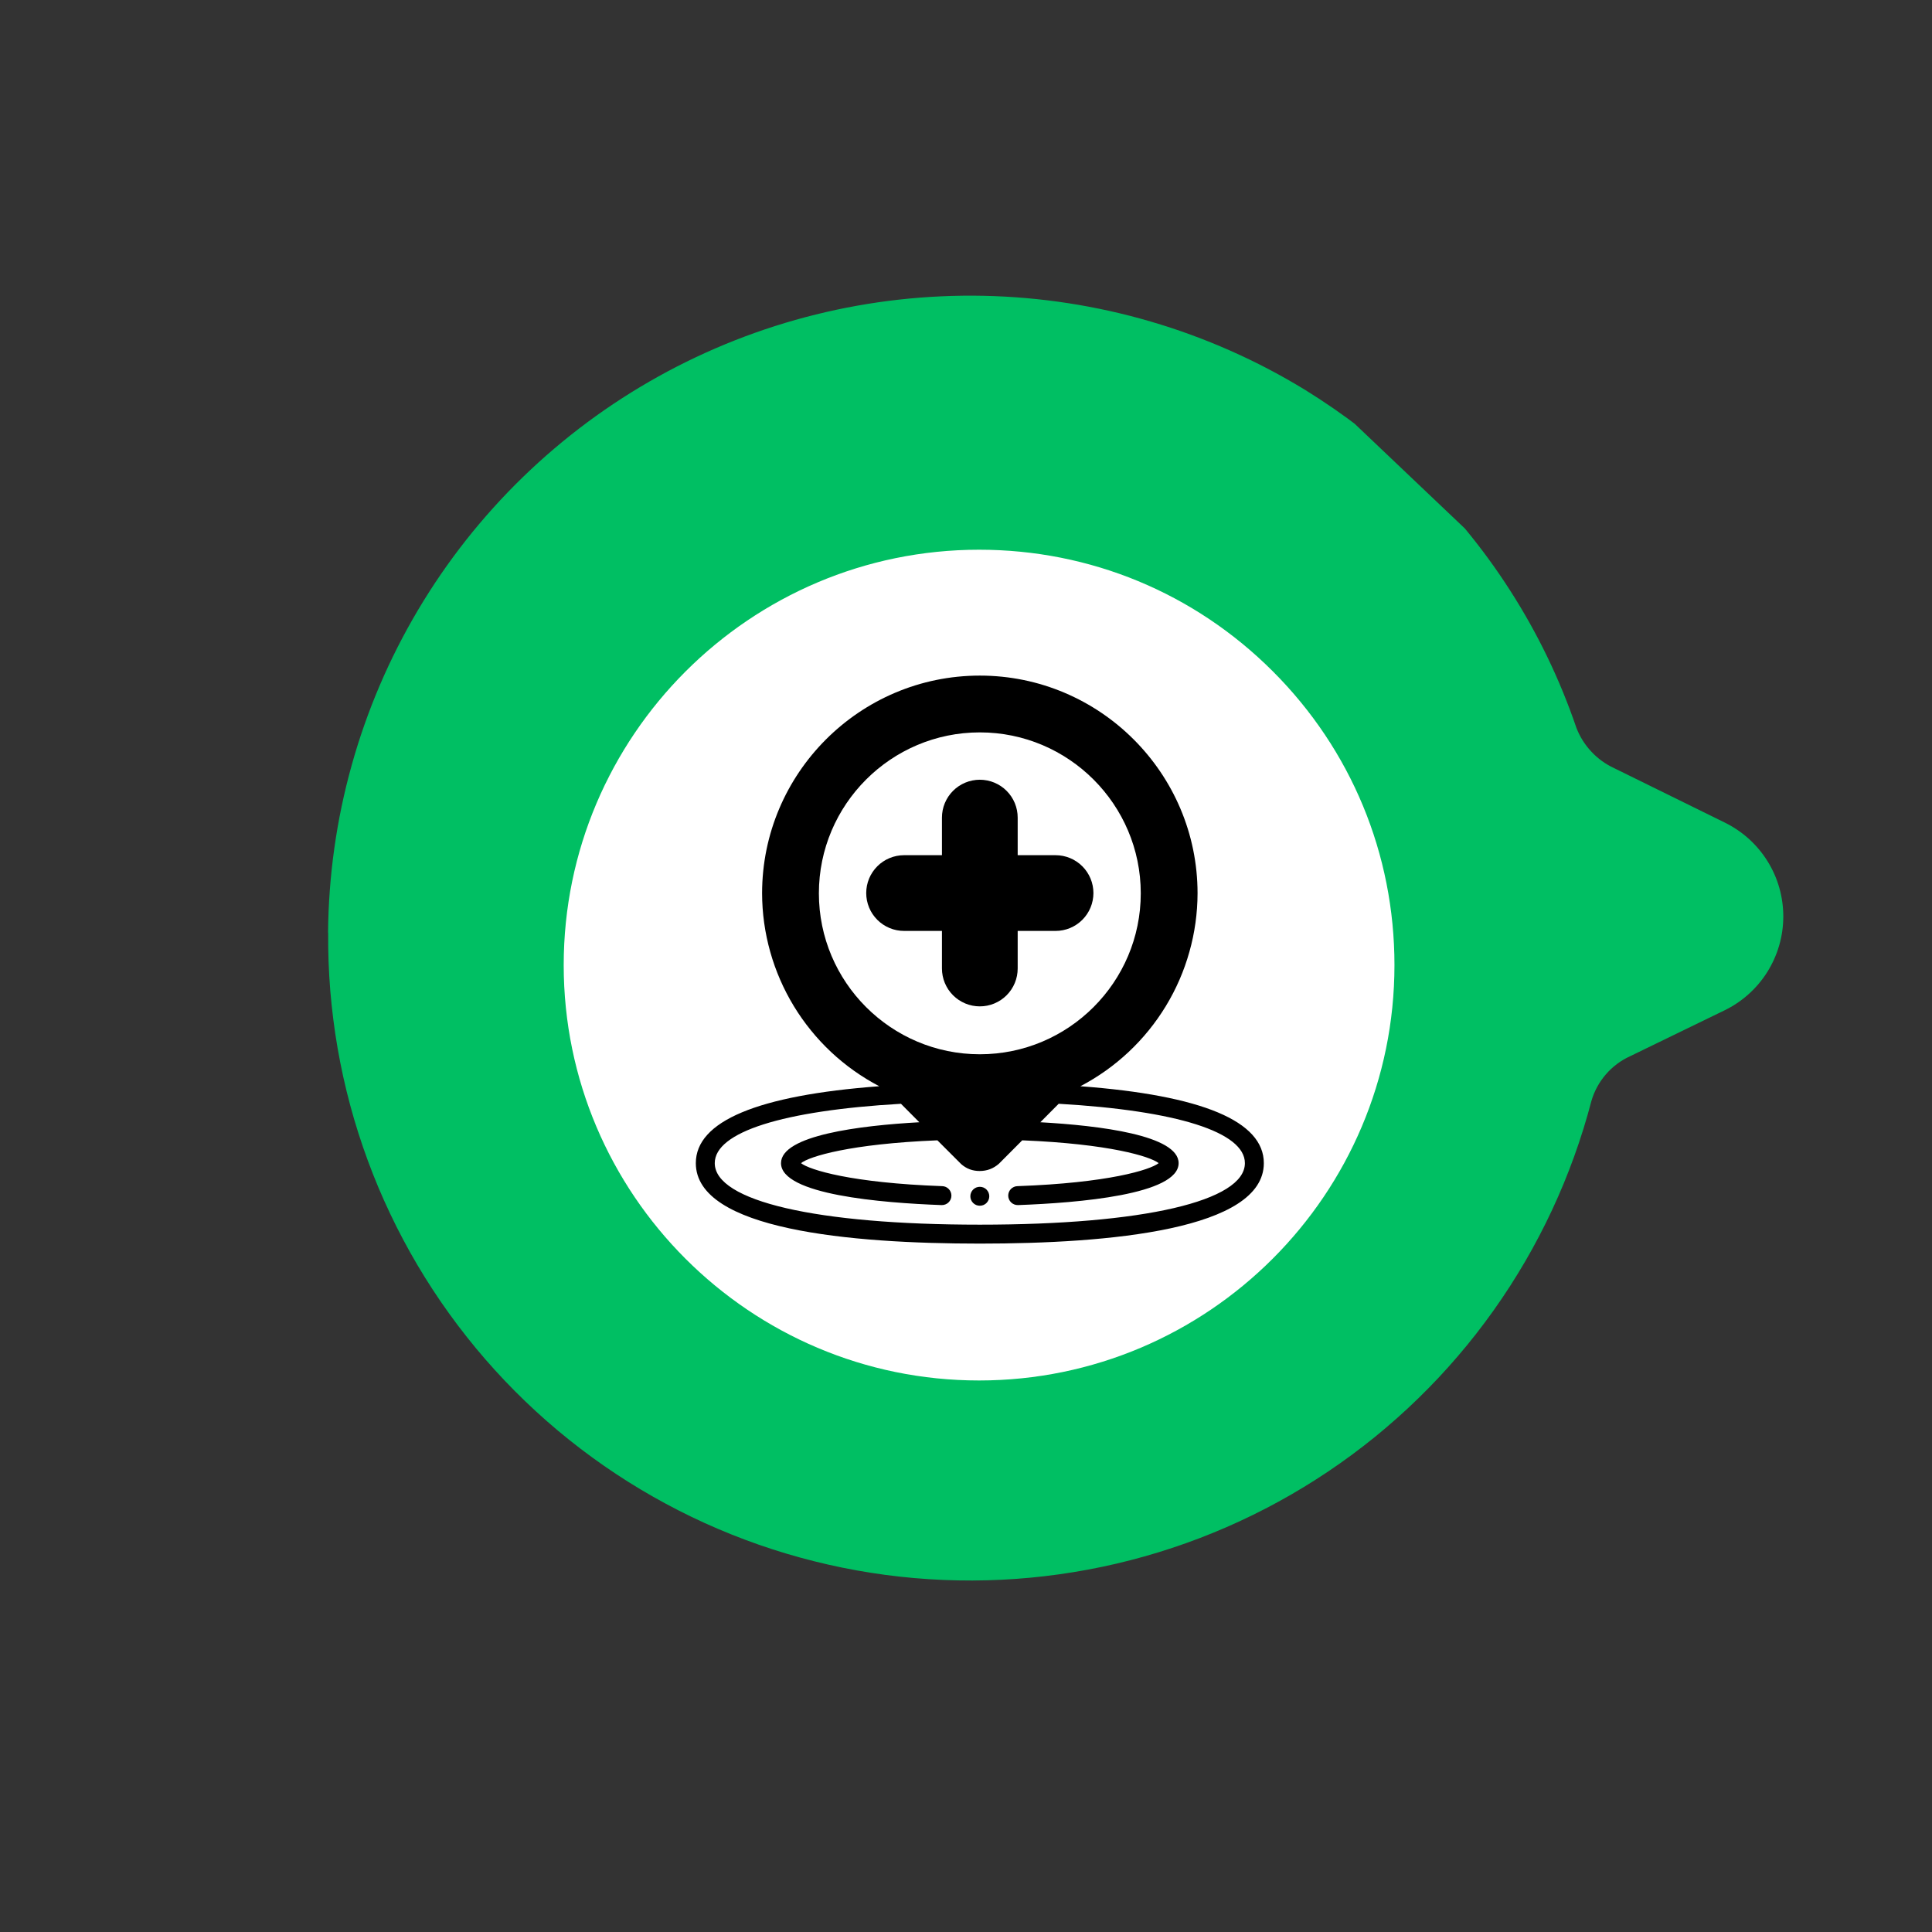 <svg xmlns="http://www.w3.org/2000/svg" xmlns:xlink="http://www.w3.org/1999/xlink" width="500" zoomAndPan="magnify" viewBox="0 0 375 375" height="500" preserveAspectRatio="xMidYMid meet" version="1.0"><rect x="0" y="0" width="375" height="375" fill="#333333" stroke="none"/><defs><clipPath id="e0ba3c03f0"><path d="M 63 57 L 347 57 L 347 307 L 63 307 Z M 63 57 " clip-rule="nonzero"/></clipPath><clipPath id="cb0775cd4d"><path d="M 194.484 378.297 L -3.945 189.711 L 176.371 -0.02 L 374.801 188.562 Z M 194.484 378.297 " clip-rule="nonzero"/></clipPath><clipPath id="75754e5146"><path d="M 194.484 378.297 L -3.945 189.711 L 176.371 -0.02 L 374.801 188.562 Z M 194.484 378.297 " clip-rule="nonzero"/></clipPath><clipPath id="12c79fc4ac"><path d="M 109.414 106.699 L 270.664 106.699 L 270.664 267.949 L 109.414 267.949 Z M 109.414 106.699 " clip-rule="nonzero"/></clipPath><clipPath id="82569b24b9"><path d="M 135.059 131.133 L 245.309 131.133 L 245.309 241.383 L 135.059 241.383 Z M 135.059 131.133 " clip-rule="nonzero"/></clipPath></defs><g clip-path="url(#e0ba3c03f0)"><g clip-path="url(#cb0775cd4d)"><g clip-path="url(#75754e5146)"><path fill="#00bf63" d="M 63.699 181.047 C 63.684 182.926 63.711 184.805 63.777 186.684 C 63.848 188.562 63.957 190.438 64.109 192.309 C 64.266 194.184 64.461 196.051 64.699 197.914 C 64.934 199.777 65.215 201.637 65.535 203.488 C 65.859 205.34 66.223 207.184 66.625 209.02 C 67.031 210.852 67.477 212.676 67.965 214.492 C 68.453 216.309 68.98 218.109 69.551 219.902 C 70.121 221.691 70.73 223.469 71.379 225.23 C 72.027 226.996 72.719 228.742 73.445 230.477 C 74.176 232.207 74.941 233.922 75.75 235.617 C 76.555 237.316 77.398 238.996 78.281 240.652 C 79.164 242.312 80.082 243.953 81.039 245.57 C 81.996 247.188 82.988 248.781 84.016 250.355 C 85.043 251.926 86.109 253.477 87.207 255 C 88.305 256.523 89.438 258.023 90.605 259.496 C 91.77 260.973 92.969 262.418 94.199 263.836 C 95.434 265.258 96.695 266.645 97.988 268.008 C 99.285 269.371 100.609 270.703 101.965 272.004 C 103.32 273.309 104.703 274.578 106.113 275.816 C 107.527 277.059 108.969 278.266 110.434 279.438 C 111.902 280.613 113.395 281.754 114.91 282.859 C 116.43 283.969 117.973 285.039 119.539 286.074 C 121.105 287.113 122.695 288.113 124.309 289.078 C 125.922 290.043 127.555 290.973 129.211 291.863 C 130.863 292.754 132.535 293.609 134.23 294.426 C 135.922 295.242 137.633 296.016 139.359 296.754 C 141.09 297.492 142.832 298.191 144.594 298.852 C 146.352 299.512 148.125 300.129 149.914 300.711 C 151.703 301.289 153.5 301.828 155.312 302.324 C 157.125 302.824 158.949 303.277 160.781 303.695 C 162.613 304.109 164.453 304.484 166.305 304.816 C 168.152 305.148 170.008 305.438 171.871 305.688 C 173.734 305.934 175.602 306.141 177.473 306.305 C 179.348 306.465 181.219 306.586 183.098 306.668 C 184.977 306.746 186.855 306.781 188.734 306.777 C 190.613 306.77 192.488 306.719 194.367 306.629 C 196.242 306.539 198.117 306.406 199.988 306.23 C 201.859 306.055 203.727 305.836 205.586 305.574 C 207.449 305.312 209.301 305.012 211.148 304.668 C 212.996 304.324 214.836 303.938 216.664 303.512 C 218.496 303.082 220.312 302.613 222.121 302.105 C 223.93 301.594 225.727 301.047 227.512 300.453 C 229.297 299.863 231.066 299.234 232.82 298.562 C 234.574 297.891 236.316 297.18 238.039 296.43 C 239.762 295.68 241.465 294.895 243.152 294.066 C 244.84 293.238 246.508 292.375 248.156 291.473 C 249.805 290.57 251.434 289.633 253.039 288.656 C 254.645 287.68 256.227 286.668 257.789 285.621 C 259.348 284.574 260.883 283.492 262.395 282.375 C 263.906 281.258 265.391 280.109 266.852 278.926 C 268.309 277.738 269.742 276.523 271.145 275.273 C 272.551 274.027 273.926 272.746 275.27 271.434 C 276.617 270.125 277.934 268.781 279.219 267.414 C 280.504 266.043 281.758 264.645 282.98 263.215 C 284.203 261.789 285.395 260.336 286.551 258.855 C 287.707 257.371 288.828 255.867 289.918 254.336 C 291.004 252.801 292.059 251.246 293.078 249.668 C 294.094 248.086 295.074 246.484 296.023 244.863 C 296.969 243.238 297.875 241.594 298.746 239.93 C 299.617 238.266 300.453 236.582 301.246 234.879 C 302.043 233.176 302.797 231.457 303.516 229.719 C 304.23 227.98 304.91 226.23 305.547 224.461 C 306.184 222.695 306.785 220.914 307.34 219.117 C 307.898 217.324 308.414 215.52 308.891 213.699 C 309.164 212.75 309.539 211.844 310.008 210.977 C 310.48 210.109 311.039 209.301 311.684 208.551 C 312.328 207.805 313.043 207.133 313.832 206.539 C 314.621 205.945 315.465 205.441 316.363 205.031 L 334.695 196.125 C 335.547 195.711 336.363 195.242 337.148 194.719 C 337.934 194.191 338.68 193.613 339.383 192.98 C 340.09 192.352 340.746 191.676 341.355 190.953 C 341.965 190.23 342.523 189.469 343.027 188.668 C 343.527 187.867 343.973 187.035 344.359 186.172 C 344.746 185.309 345.074 184.426 345.336 183.516 C 345.598 182.609 345.797 181.684 345.934 180.75 C 346.066 179.812 346.133 178.871 346.137 177.926 C 346.141 176.98 346.074 176.039 345.945 175.105 C 345.816 174.168 345.625 173.246 345.367 172.336 C 345.109 171.426 344.789 170.539 344.406 169.672 C 344.023 168.809 343.582 167.973 343.082 167.172 C 342.586 166.367 342.031 165.605 341.426 164.879 C 340.82 164.152 340.168 163.473 339.465 162.836 C 338.766 162.203 338.023 161.621 337.238 161.09 C 336.457 160.559 335.641 160.086 334.793 159.668 L 313.332 149.109 C 311.645 148.332 310.164 147.266 308.895 145.91 C 307.621 144.555 306.652 143.012 305.98 141.277 C 302.77 131.871 298.484 122.984 293.117 114.617 C 287.754 106.25 281.465 98.645 274.258 91.805 C 267.84 85.719 260.871 80.348 253.352 75.695 C 251.012 74.266 248.629 72.91 246.199 71.637 C 243.77 70.363 241.301 69.172 238.793 68.062 C 236.285 66.953 233.742 65.926 231.168 64.984 C 228.594 64.039 225.988 63.184 223.355 62.414 C 220.727 61.641 218.07 60.957 215.395 60.363 C 212.715 59.766 210.023 59.262 207.312 58.844 C 204.602 58.426 201.879 58.098 199.148 57.859 C 196.414 57.621 193.676 57.473 190.934 57.414 C 188.191 57.355 185.453 57.391 182.711 57.516 C 179.973 57.637 177.238 57.852 174.512 58.156 C 171.789 58.457 169.074 58.852 166.375 59.336 C 163.676 59.816 160.996 60.391 158.332 61.051 C 155.672 61.707 153.031 62.457 150.422 63.289 C 147.809 64.125 145.227 65.043 142.672 66.047 C 140.121 67.051 137.605 68.141 135.125 69.309 C 132.645 70.48 130.203 71.73 127.809 73.062 C 125.41 74.395 123.059 75.805 120.754 77.289 C 118.449 78.777 116.195 80.336 113.992 81.973 C 111.793 83.609 109.645 85.316 107.559 87.094 C 105.469 88.867 103.441 90.715 101.473 92.625 C 99.504 94.535 97.602 96.508 95.766 98.547 C 93.93 100.582 92.16 102.676 90.461 104.828 C 88.762 106.984 87.137 109.191 85.582 111.449 C 84.031 113.711 82.555 116.02 81.152 118.379 C 79.754 120.734 78.43 123.137 77.188 125.582 C 75.945 128.027 74.785 130.512 73.707 133.035 C 72.629 135.555 71.637 138.109 70.727 140.699 C 69.816 143.285 68.992 145.898 68.258 148.543 C 67.52 151.184 66.871 153.848 66.309 156.531 C 65.746 159.215 65.277 161.914 64.895 164.633 C 64.512 167.348 64.219 170.074 64.016 172.809 C 63.812 175.543 63.699 178.281 63.676 181.023 Z M 126.152 146.285 L 171.277 146.402 C 172.301 146.398 173.32 146.449 174.336 146.547 C 175.355 146.641 176.363 146.789 177.367 146.984 C 178.371 147.176 179.363 147.422 180.344 147.711 C 181.32 148 182.285 148.336 183.23 148.719 C 184.18 149.105 185.105 149.531 186.012 150.004 C 186.918 150.477 187.801 150.992 188.656 151.551 C 189.512 152.109 190.34 152.707 191.137 153.344 C 191.938 153.98 192.703 154.656 193.434 155.367 C 194.168 156.078 194.867 156.824 195.527 157.602 C 196.191 158.379 196.812 159.191 197.395 160.027 C 197.98 160.867 198.52 161.73 199.02 162.625 C 199.52 163.516 199.977 164.426 200.391 165.363 C 200.801 166.297 201.168 167.25 201.488 168.223 C 201.809 169.191 202.078 170.176 202.305 171.172 C 202.531 172.168 202.707 173.172 202.836 174.188 C 202.961 175.203 203.043 176.219 203.07 177.242 L 203.371 187.125 C 203.406 188.062 203.531 188.992 203.746 189.91 C 203.961 190.824 204.262 191.715 204.648 192.57 C 205.035 193.43 205.5 194.242 206.043 195.012 C 206.59 195.777 207.203 196.484 207.887 197.133 C 208.566 197.781 209.305 198.359 210.102 198.863 C 210.895 199.371 211.73 199.793 212.605 200.137 C 213.484 200.48 214.387 200.734 215.312 200.902 C 216.238 201.07 217.172 201.148 218.113 201.133 L 250.379 200.543 C 250.961 200.512 251.539 200.539 252.117 200.625 C 252.695 200.711 253.258 200.855 253.805 201.055 C 254.355 201.254 254.879 201.504 255.375 201.809 C 255.871 202.113 256.336 202.465 256.762 202.863 C 257.188 203.262 257.57 203.699 257.91 204.176 C 258.25 204.648 258.539 205.152 258.773 205.688 C 259.012 206.219 259.195 206.77 259.32 207.34 C 259.449 207.91 259.516 208.488 259.527 209.07 C 259.539 209.652 259.488 210.23 259.383 210.805 C 259.277 211.379 259.113 211.938 258.898 212.48 C 258.68 213.02 258.41 213.535 258.086 214.02 C 257.766 214.508 257.398 214.957 256.984 215.371 C 256.574 215.781 256.125 216.152 255.637 216.473 C 255.152 216.797 254.637 217.066 254.098 217.285 C 253.555 217.504 252.996 217.668 252.426 217.773 C 251.852 217.883 251.273 217.93 250.688 217.922 L 218.457 218.492 C 217.422 218.508 216.391 218.473 215.363 218.391 C 214.332 218.305 213.309 218.168 212.293 217.984 C 211.277 217.801 210.27 217.57 209.277 217.289 C 208.285 217.008 207.305 216.676 206.344 216.301 C 205.383 215.926 204.438 215.504 203.52 215.035 C 202.598 214.566 201.699 214.059 200.828 213.504 C 199.957 212.949 199.113 212.352 198.301 211.719 C 197.484 211.082 196.703 210.406 195.953 209.695 C 195.207 208.984 194.492 208.238 193.816 207.457 C 193.141 206.676 192.504 205.863 191.906 205.023 C 191.309 204.18 190.75 203.312 190.238 202.414 C 189.723 201.52 189.254 200.598 188.832 199.656 C 188.406 198.715 188.027 197.754 187.695 196.777 C 187.363 195.797 187.082 194.805 186.844 193.801 C 186.609 192.793 186.422 191.781 186.285 190.754 C 186.148 189.73 186.062 188.703 186.023 187.672 L 185.715 177.781 C 185.691 176.852 185.574 175.93 185.371 175.023 C 185.168 174.113 184.879 173.234 184.504 172.383 C 184.129 171.527 183.68 170.719 183.148 169.957 C 182.617 169.191 182.016 168.484 181.348 167.836 C 180.68 167.188 179.957 166.609 179.176 166.102 C 178.395 165.594 177.574 165.168 176.711 164.816 C 175.848 164.469 174.961 164.207 174.047 164.031 C 173.133 163.855 172.207 163.77 171.277 163.77 L 126.152 163.656 C 125.566 163.676 124.988 163.637 124.41 163.539 C 123.832 163.441 123.273 163.289 122.727 163.078 C 122.18 162.867 121.66 162.605 121.168 162.293 C 120.676 161.977 120.219 161.617 119.801 161.207 C 119.379 160.801 119.004 160.355 118.676 159.875 C 118.344 159.391 118.062 158.883 117.836 158.344 C 117.609 157.805 117.438 157.246 117.32 156.676 C 117.207 156.102 117.148 155.523 117.148 154.938 C 117.152 154.352 117.211 153.773 117.328 153.199 C 117.445 152.629 117.621 152.074 117.852 151.535 C 118.078 150.996 118.359 150.488 118.691 150.008 C 119.023 149.523 119.402 149.082 119.824 148.676 C 120.246 148.27 120.703 147.91 121.195 147.598 C 121.691 147.285 122.211 147.023 122.758 146.816 C 123.305 146.609 123.867 146.457 124.441 146.363 C 125.02 146.266 125.602 146.23 126.184 146.254 Z M 126.152 146.285 " fill-opacity="1" fill-rule="nonzero"/></g></g></g><g clip-path="url(#12c79fc4ac)"><path fill="#ffffff" d="M 247.055 130.305 C 231.836 115.086 211.582 106.699 190.039 106.699 C 145.598 106.699 109.414 142.852 109.414 187.324 C 109.414 231.797 145.566 267.949 190.039 267.949 C 234.512 267.949 270.664 231.797 270.664 187.324 C 270.664 165.781 262.277 145.527 247.055 130.305 Z M 247.055 130.305 " fill-opacity="1" fill-rule="nonzero"/></g><path fill="#000000" d="M 192.02 232.195 C 192.02 232.438 191.973 232.672 191.879 232.898 C 191.785 233.125 191.652 233.324 191.48 233.496 C 191.309 233.668 191.109 233.801 190.887 233.895 C 190.66 233.988 190.426 234.031 190.184 234.031 C 189.938 234.031 189.703 233.988 189.48 233.895 C 189.254 233.801 189.055 233.668 188.883 233.496 C 188.711 233.324 188.578 233.125 188.484 232.898 C 188.391 232.672 188.344 232.438 188.344 232.195 C 188.344 231.953 188.391 231.719 188.484 231.492 C 188.578 231.266 188.711 231.07 188.883 230.895 C 189.055 230.723 189.254 230.59 189.48 230.496 C 189.703 230.406 189.938 230.359 190.184 230.359 C 190.426 230.359 190.66 230.406 190.887 230.496 C 191.109 230.59 191.309 230.723 191.48 230.895 C 191.652 231.07 191.785 231.266 191.879 231.492 C 191.973 231.719 192.02 231.953 192.02 232.195 Z M 192.02 232.195 " fill-opacity="1" fill-rule="nonzero"/><g clip-path="url(#82569b24b9)"><path fill="#000000" d="M 209.707 210.836 C 211.41 209.945 213.043 208.941 214.609 207.832 C 216.176 206.719 217.656 205.504 219.059 204.191 C 220.461 202.875 221.766 201.473 222.977 199.98 C 224.188 198.488 225.289 196.922 226.289 195.281 C 227.285 193.641 228.168 191.938 228.934 190.176 C 229.699 188.414 230.34 186.609 230.859 184.758 C 231.383 182.91 231.773 181.035 232.039 179.133 C 232.305 177.227 232.441 175.316 232.445 173.395 C 232.445 150.098 213.48 131.133 190.184 131.133 C 166.883 131.133 147.922 150.098 147.922 173.395 C 147.926 175.316 148.059 177.227 148.324 179.133 C 148.59 181.035 148.984 182.91 149.504 184.758 C 150.023 186.609 150.668 188.414 151.434 190.176 C 152.199 191.938 153.082 193.641 154.078 195.281 C 155.074 196.922 156.18 198.488 157.391 199.98 C 158.598 201.473 159.906 202.875 161.305 204.191 C 162.707 205.504 164.191 206.719 165.758 207.832 C 167.324 208.941 168.957 209.945 170.66 210.836 C 147.02 212.609 135.059 217.625 135.059 225.766 C 135.059 238.684 165.027 241.383 190.184 241.383 C 215.34 241.383 245.309 238.684 245.309 225.766 C 245.309 217.625 233.344 212.609 209.707 210.836 Z M 158.945 173.395 C 158.945 156.168 172.957 142.156 190.184 142.156 C 207.41 142.156 221.422 156.168 221.422 173.395 C 221.422 190.621 207.41 204.633 190.184 204.633 C 172.957 204.633 158.945 190.621 158.945 173.395 Z M 190.184 237.707 C 158.449 237.707 138.734 233.133 138.734 225.766 C 138.734 219.738 151.906 215.566 174.875 214.242 L 178.441 217.828 C 166.902 218.469 151.594 220.363 151.594 225.766 C 151.594 231.883 171.117 233.48 182.742 233.906 L 182.797 233.906 C 183.039 233.91 183.273 233.867 183.5 233.777 C 183.727 233.691 183.93 233.562 184.105 233.391 C 184.281 233.223 184.418 233.027 184.516 232.805 C 184.613 232.582 184.664 232.348 184.668 232.105 C 184.672 231.859 184.633 231.625 184.543 231.398 C 184.453 231.172 184.324 230.969 184.156 230.793 C 183.988 230.617 183.793 230.48 183.57 230.383 C 183.348 230.285 183.113 230.234 182.871 230.23 C 165.285 229.605 157.109 227.07 155.473 225.766 C 157.078 224.477 165.008 222.016 181.949 221.336 L 186.562 225.949 C 187.586 226.852 188.781 227.297 190.145 227.289 C 191.574 227.293 192.824 226.82 193.895 225.875 L 198.414 221.336 C 215.355 222.023 223.277 224.477 224.895 225.766 C 223.258 227.07 215.098 229.605 197.496 230.23 C 197.254 230.234 197.02 230.285 196.797 230.383 C 196.574 230.48 196.375 230.617 196.207 230.793 C 196.039 230.969 195.91 231.172 195.82 231.398 C 195.734 231.625 195.691 231.859 195.695 232.105 C 195.703 232.348 195.754 232.582 195.852 232.805 C 195.949 233.027 196.086 233.223 196.262 233.391 C 196.438 233.562 196.637 233.688 196.863 233.777 C 197.09 233.867 197.324 233.91 197.57 233.906 L 197.625 233.906 C 209.246 233.48 228.77 231.883 228.77 225.766 C 228.77 220.363 213.465 218.469 201.926 217.828 L 205.488 214.242 C 228.457 215.566 241.633 219.738 241.633 225.766 C 241.633 233.133 221.918 237.707 190.184 237.707 Z M 190.184 237.707 " fill-opacity="1" fill-rule="nonzero"/></g><path fill="#000000" d="M 212.234 173.34 C 212.234 173.824 212.184 174.301 212.09 174.773 C 211.996 175.246 211.859 175.707 211.672 176.152 C 211.488 176.598 211.262 177.023 210.992 177.426 C 210.727 177.824 210.422 178.195 210.078 178.539 C 209.738 178.879 209.367 179.184 208.965 179.453 C 208.566 179.719 208.141 179.945 207.695 180.133 C 207.25 180.316 206.789 180.457 206.316 180.551 C 205.844 180.645 205.363 180.691 204.883 180.691 L 197.531 180.691 L 197.531 187.984 C 197.531 188.469 197.484 188.945 197.391 189.418 C 197.297 189.895 197.156 190.352 196.973 190.797 C 196.789 191.242 196.562 191.668 196.293 192.07 C 196.027 192.469 195.723 192.84 195.379 193.184 C 195.039 193.523 194.668 193.828 194.266 194.098 C 193.863 194.363 193.441 194.59 192.996 194.777 C 192.551 194.961 192.09 195.102 191.617 195.195 C 191.145 195.289 190.664 195.336 190.184 195.336 C 189.699 195.336 189.223 195.289 188.75 195.195 C 188.273 195.102 187.816 194.961 187.371 194.777 C 186.926 194.59 186.5 194.363 186.098 194.098 C 185.699 193.828 185.328 193.523 184.984 193.184 C 184.645 192.84 184.34 192.469 184.07 192.07 C 183.805 191.668 183.578 191.242 183.391 190.797 C 183.207 190.352 183.066 189.895 182.973 189.418 C 182.879 188.945 182.832 188.469 182.832 187.984 L 182.832 180.691 L 175.484 180.691 C 175 180.691 174.523 180.645 174.047 180.551 C 173.574 180.457 173.117 180.316 172.668 180.133 C 172.223 179.945 171.801 179.719 171.398 179.453 C 170.996 179.184 170.625 178.879 170.285 178.539 C 169.945 178.195 169.641 177.824 169.371 177.426 C 169.102 177.023 168.875 176.598 168.691 176.152 C 168.508 175.707 168.367 175.246 168.273 174.773 C 168.18 174.301 168.133 173.824 168.133 173.34 C 168.133 172.859 168.18 172.379 168.273 171.906 C 168.367 171.434 168.508 170.973 168.691 170.527 C 168.875 170.082 169.102 169.66 169.371 169.258 C 169.641 168.855 169.945 168.484 170.285 168.145 C 170.625 167.801 170.996 167.496 171.398 167.23 C 171.801 166.961 172.223 166.734 172.668 166.551 C 173.117 166.367 173.574 166.227 174.047 166.133 C 174.523 166.039 175 165.992 175.484 165.992 L 182.832 165.992 L 182.832 158.695 C 182.832 158.215 182.879 157.734 182.973 157.262 C 183.066 156.789 183.207 156.328 183.391 155.883 C 183.578 155.438 183.805 155.012 184.07 154.613 C 184.34 154.211 184.645 153.84 184.984 153.5 C 185.328 153.156 185.699 152.852 186.098 152.586 C 186.5 152.316 186.926 152.09 187.371 151.906 C 187.816 151.719 188.273 151.582 188.75 151.488 C 189.223 151.395 189.699 151.344 190.184 151.344 C 190.664 151.344 191.145 151.395 191.617 151.488 C 192.09 151.582 192.551 151.719 192.996 151.906 C 193.441 152.09 193.863 152.316 194.266 152.586 C 194.668 152.852 195.039 153.156 195.379 153.5 C 195.723 153.84 196.027 154.211 196.293 154.613 C 196.562 155.012 196.789 155.438 196.973 155.883 C 197.156 156.328 197.297 156.789 197.391 157.262 C 197.484 157.734 197.531 158.215 197.531 158.695 L 197.531 165.992 L 204.883 165.992 C 205.363 165.992 205.844 166.039 206.316 166.133 C 206.789 166.227 207.25 166.367 207.695 166.551 C 208.141 166.734 208.566 166.961 208.965 167.23 C 209.367 167.496 209.738 167.801 210.078 168.145 C 210.422 168.484 210.727 168.855 210.992 169.258 C 211.262 169.66 211.488 170.082 211.672 170.527 C 211.859 170.973 211.996 171.434 212.09 171.906 C 212.184 172.379 212.234 172.859 212.234 173.34 Z M 212.234 173.34 " fill-opacity="1" fill-rule="nonzero"/></svg>